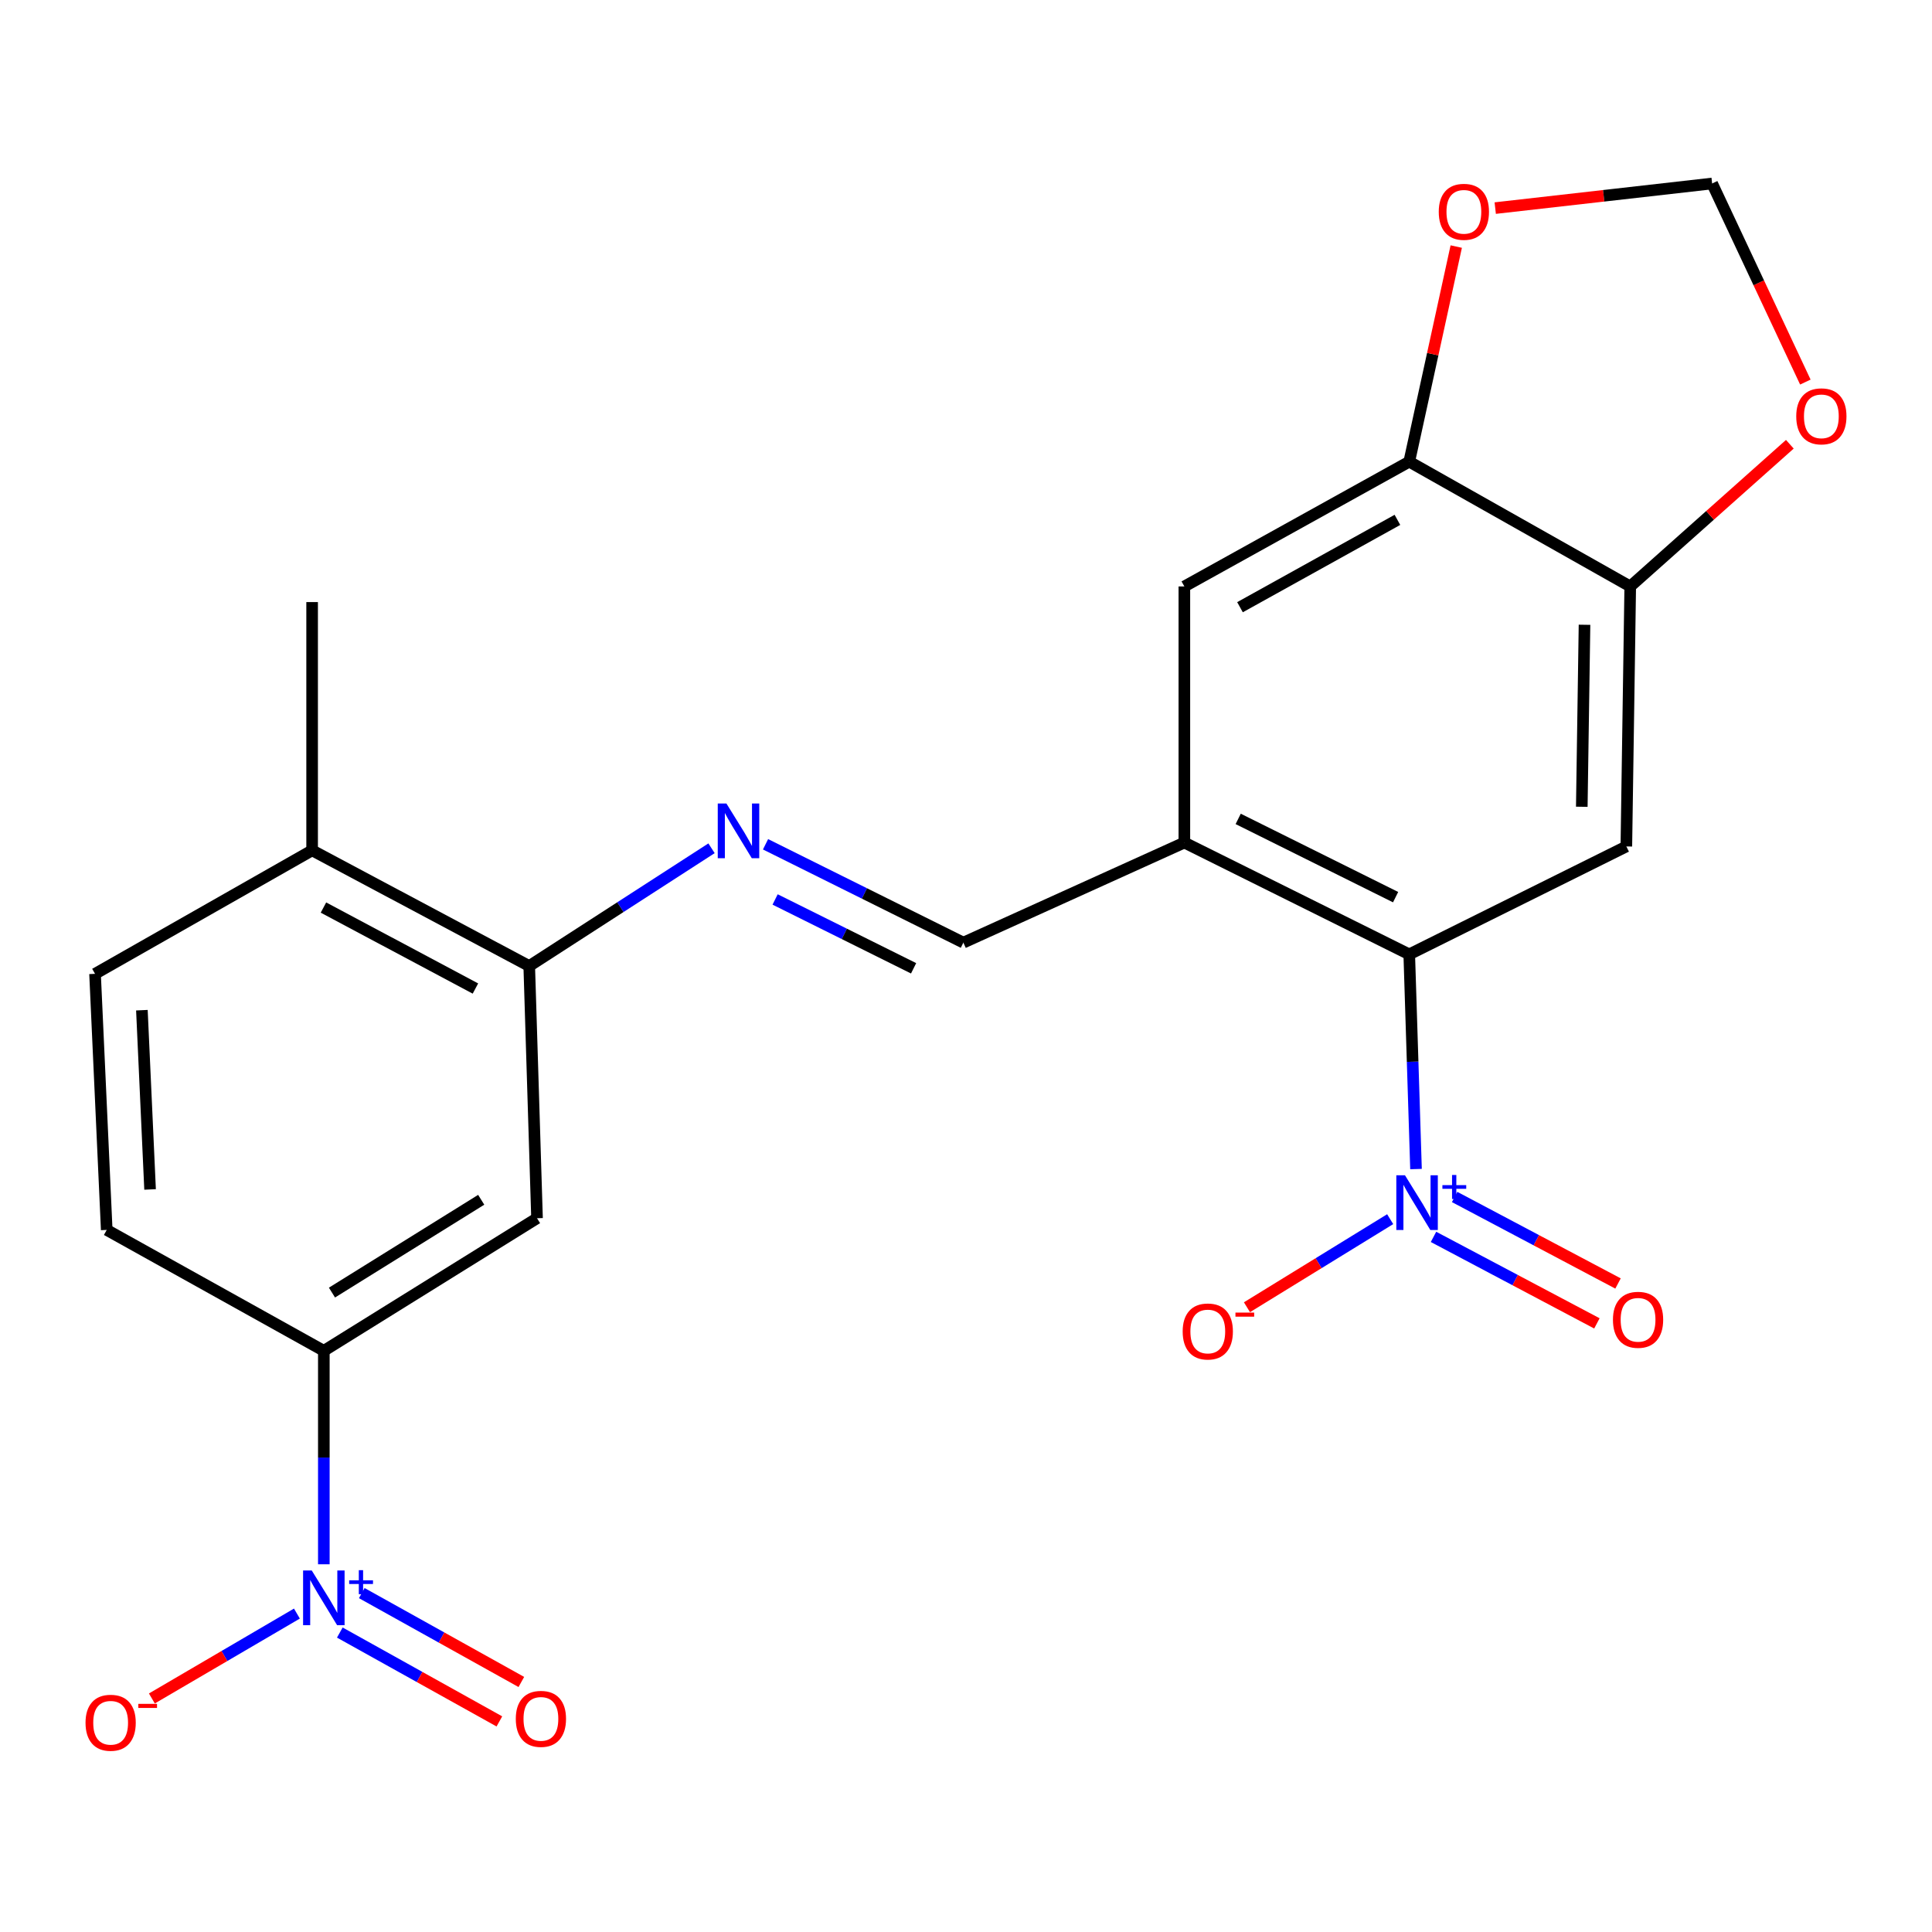 <?xml version='1.0' encoding='iso-8859-1'?>
<svg version='1.1' baseProfile='full'
              xmlns='http://www.w3.org/2000/svg'
                      xmlns:rdkit='http://www.rdkit.org/xml'
                      xmlns:xlink='http://www.w3.org/1999/xlink'
                  xml:space='preserve'
width='1000px' height='1000px' viewBox='0 0 1000 1000'>
<!-- END OF HEADER -->
<rect style='opacity:1.0;fill:#FFFFFF;stroke:none' width='1000' height='1000' x='0' y='0'> </rect>
<path class='bond-1' d='M 732.924,605.105 L 731.173,549.537' style='fill:none;fill-rule:evenodd;stroke:#0000FF;stroke-width:6px;stroke-linecap:butt;stroke-linejoin:miter;stroke-opacity:1' />
<path class='bond-1' d='M 731.173,549.537 L 729.422,493.969' style='fill:none;fill-rule:evenodd;stroke:#000000;stroke-width:6px;stroke-linecap:butt;stroke-linejoin:miter;stroke-opacity:1' />
<path class='bond-12' d='M 719.553,631.039 L 682.489,653.831' style='fill:none;fill-rule:evenodd;stroke:#0000FF;stroke-width:6px;stroke-linecap:butt;stroke-linejoin:miter;stroke-opacity:1' />
<path class='bond-12' d='M 682.489,653.831 L 645.424,676.623' style='fill:none;fill-rule:evenodd;stroke:#FF0000;stroke-width:6px;stroke-linecap:butt;stroke-linejoin:miter;stroke-opacity:1' />
<path class='bond-16' d='M 741.981,640.205 L 784.266,662.593' style='fill:none;fill-rule:evenodd;stroke:#0000FF;stroke-width:6px;stroke-linecap:butt;stroke-linejoin:miter;stroke-opacity:1' />
<path class='bond-16' d='M 784.266,662.593 L 826.551,684.981' style='fill:none;fill-rule:evenodd;stroke:#FF0000;stroke-width:6px;stroke-linecap:butt;stroke-linejoin:miter;stroke-opacity:1' />
<path class='bond-16' d='M 752.915,619.553 L 795.2,641.941' style='fill:none;fill-rule:evenodd;stroke:#0000FF;stroke-width:6px;stroke-linecap:butt;stroke-linejoin:miter;stroke-opacity:1' />
<path class='bond-16' d='M 795.2,641.941 L 837.485,664.329' style='fill:none;fill-rule:evenodd;stroke:#FF0000;stroke-width:6px;stroke-linecap:butt;stroke-linejoin:miter;stroke-opacity:1' />
<path class='bond-0' d='M 167.616,809.671 L 167.616,754.425' style='fill:none;fill-rule:evenodd;stroke:#0000FF;stroke-width:6px;stroke-linecap:butt;stroke-linejoin:miter;stroke-opacity:1' />
<path class='bond-0' d='M 167.616,754.425 L 167.616,699.179' style='fill:none;fill-rule:evenodd;stroke:#000000;stroke-width:6px;stroke-linecap:butt;stroke-linejoin:miter;stroke-opacity:1' />
<path class='bond-13' d='M 153.68,835.185 L 116.144,857.154' style='fill:none;fill-rule:evenodd;stroke:#0000FF;stroke-width:6px;stroke-linecap:butt;stroke-linejoin:miter;stroke-opacity:1' />
<path class='bond-13' d='M 116.144,857.154 L 78.608,879.124' style='fill:none;fill-rule:evenodd;stroke:#FF0000;stroke-width:6px;stroke-linecap:butt;stroke-linejoin:miter;stroke-opacity:1' />
<path class='bond-17' d='M 175.887,845.007 L 217.182,868.004' style='fill:none;fill-rule:evenodd;stroke:#0000FF;stroke-width:6px;stroke-linecap:butt;stroke-linejoin:miter;stroke-opacity:1' />
<path class='bond-17' d='M 217.182,868.004 L 258.477,891.002' style='fill:none;fill-rule:evenodd;stroke:#FF0000;stroke-width:6px;stroke-linecap:butt;stroke-linejoin:miter;stroke-opacity:1' />
<path class='bond-17' d='M 187.256,824.591 L 228.551,847.589' style='fill:none;fill-rule:evenodd;stroke:#0000FF;stroke-width:6px;stroke-linecap:butt;stroke-linejoin:miter;stroke-opacity:1' />
<path class='bond-17' d='M 228.551,847.589 L 269.846,870.586' style='fill:none;fill-rule:evenodd;stroke:#FF0000;stroke-width:6px;stroke-linecap:butt;stroke-linejoin:miter;stroke-opacity:1' />
<path class='bond-2' d='M 729.422,493.969 L 613.023,436.107' style='fill:none;fill-rule:evenodd;stroke:#000000;stroke-width:6px;stroke-linecap:butt;stroke-linejoin:miter;stroke-opacity:1' />
<path class='bond-2' d='M 722.364,464.364 L 640.885,423.861' style='fill:none;fill-rule:evenodd;stroke:#000000;stroke-width:6px;stroke-linecap:butt;stroke-linejoin:miter;stroke-opacity:1' />
<path class='bond-3' d='M 729.422,493.969 L 841.796,438.119' style='fill:none;fill-rule:evenodd;stroke:#000000;stroke-width:6px;stroke-linecap:butt;stroke-linejoin:miter;stroke-opacity:1' />
<path class='bond-10' d='M 613.023,436.107 L 498.637,487.906' style='fill:none;fill-rule:evenodd;stroke:#000000;stroke-width:6px;stroke-linecap:butt;stroke-linejoin:miter;stroke-opacity:1' />
<path class='bond-11' d='M 613.023,436.107 L 613.023,303.546' style='fill:none;fill-rule:evenodd;stroke:#000000;stroke-width:6px;stroke-linecap:butt;stroke-linejoin:miter;stroke-opacity:1' />
<path class='bond-6' d='M 841.796,438.119 L 843.808,303.546' style='fill:none;fill-rule:evenodd;stroke:#000000;stroke-width:6px;stroke-linecap:butt;stroke-linejoin:miter;stroke-opacity:1' />
<path class='bond-6' d='M 818.732,417.584 L 820.141,323.382' style='fill:none;fill-rule:evenodd;stroke:#000000;stroke-width:6px;stroke-linecap:butt;stroke-linejoin:miter;stroke-opacity:1' />
<path class='bond-4' d='M 167.616,699.179 L 277.965,630.555' style='fill:none;fill-rule:evenodd;stroke:#000000;stroke-width:6px;stroke-linecap:butt;stroke-linejoin:miter;stroke-opacity:1' />
<path class='bond-4' d='M 171.828,669.041 L 249.072,621.005' style='fill:none;fill-rule:evenodd;stroke:#000000;stroke-width:6px;stroke-linecap:butt;stroke-linejoin:miter;stroke-opacity:1' />
<path class='bond-25' d='M 167.616,699.179 L 55.242,636.604' style='fill:none;fill-rule:evenodd;stroke:#000000;stroke-width:6px;stroke-linecap:butt;stroke-linejoin:miter;stroke-opacity:1' />
<path class='bond-5' d='M 396.241,436.999 L 447.439,462.453' style='fill:none;fill-rule:evenodd;stroke:#0000FF;stroke-width:6px;stroke-linecap:butt;stroke-linejoin:miter;stroke-opacity:1' />
<path class='bond-5' d='M 447.439,462.453 L 498.637,487.906' style='fill:none;fill-rule:evenodd;stroke:#000000;stroke-width:6px;stroke-linecap:butt;stroke-linejoin:miter;stroke-opacity:1' />
<path class='bond-5' d='M 401.197,465.56 L 437.036,483.378' style='fill:none;fill-rule:evenodd;stroke:#0000FF;stroke-width:6px;stroke-linecap:butt;stroke-linejoin:miter;stroke-opacity:1' />
<path class='bond-5' d='M 437.036,483.378 L 472.875,501.195' style='fill:none;fill-rule:evenodd;stroke:#000000;stroke-width:6px;stroke-linecap:butt;stroke-linejoin:miter;stroke-opacity:1' />
<path class='bond-8' d='M 368.287,439.065 L 321.108,469.542' style='fill:none;fill-rule:evenodd;stroke:#0000FF;stroke-width:6px;stroke-linecap:butt;stroke-linejoin:miter;stroke-opacity:1' />
<path class='bond-8' d='M 321.108,469.542 L 273.928,500.019' style='fill:none;fill-rule:evenodd;stroke:#000000;stroke-width:6px;stroke-linecap:butt;stroke-linejoin:miter;stroke-opacity:1' />
<path class='bond-9' d='M 843.808,303.546 L 729.422,238.959' style='fill:none;fill-rule:evenodd;stroke:#000000;stroke-width:6px;stroke-linecap:butt;stroke-linejoin:miter;stroke-opacity:1' />
<path class='bond-14' d='M 843.808,303.546 L 885.114,266.744' style='fill:none;fill-rule:evenodd;stroke:#000000;stroke-width:6px;stroke-linecap:butt;stroke-linejoin:miter;stroke-opacity:1' />
<path class='bond-14' d='M 885.114,266.744 L 926.42,229.943' style='fill:none;fill-rule:evenodd;stroke:#FF0000;stroke-width:6px;stroke-linecap:butt;stroke-linejoin:miter;stroke-opacity:1' />
<path class='bond-7' d='M 277.965,630.555 L 273.928,500.019' style='fill:none;fill-rule:evenodd;stroke:#000000;stroke-width:6px;stroke-linecap:butt;stroke-linejoin:miter;stroke-opacity:1' />
<path class='bond-19' d='M 273.928,500.019 L 161.554,440.145' style='fill:none;fill-rule:evenodd;stroke:#000000;stroke-width:6px;stroke-linecap:butt;stroke-linejoin:miter;stroke-opacity:1' />
<path class='bond-19' d='M 246.083,511.661 L 167.422,469.749' style='fill:none;fill-rule:evenodd;stroke:#000000;stroke-width:6px;stroke-linecap:butt;stroke-linejoin:miter;stroke-opacity:1' />
<path class='bond-15' d='M 729.422,238.959 L 741.585,183.292' style='fill:none;fill-rule:evenodd;stroke:#000000;stroke-width:6px;stroke-linecap:butt;stroke-linejoin:miter;stroke-opacity:1' />
<path class='bond-15' d='M 741.585,183.292 L 753.748,127.624' style='fill:none;fill-rule:evenodd;stroke:#FF0000;stroke-width:6px;stroke-linecap:butt;stroke-linejoin:miter;stroke-opacity:1' />
<path class='bond-23' d='M 729.422,238.959 L 613.023,303.546' style='fill:none;fill-rule:evenodd;stroke:#000000;stroke-width:6px;stroke-linecap:butt;stroke-linejoin:miter;stroke-opacity:1' />
<path class='bond-23' d='M 723.3,269.08 L 641.821,314.291' style='fill:none;fill-rule:evenodd;stroke:#000000;stroke-width:6px;stroke-linecap:butt;stroke-linejoin:miter;stroke-opacity:1' />
<path class='bond-18' d='M 934.449,197.763 L 910.322,146.368' style='fill:none;fill-rule:evenodd;stroke:#FF0000;stroke-width:6px;stroke-linecap:butt;stroke-linejoin:miter;stroke-opacity:1' />
<path class='bond-18' d='M 910.322,146.368 L 886.195,94.974' style='fill:none;fill-rule:evenodd;stroke:#000000;stroke-width:6px;stroke-linecap:butt;stroke-linejoin:miter;stroke-opacity:1' />
<path class='bond-24' d='M 773.93,107.711 L 830.062,101.342' style='fill:none;fill-rule:evenodd;stroke:#FF0000;stroke-width:6px;stroke-linecap:butt;stroke-linejoin:miter;stroke-opacity:1' />
<path class='bond-24' d='M 830.062,101.342 L 886.195,94.974' style='fill:none;fill-rule:evenodd;stroke:#000000;stroke-width:6px;stroke-linecap:butt;stroke-linejoin:miter;stroke-opacity:1' />
<path class='bond-21' d='M 161.554,440.145 L 49.193,504.056' style='fill:none;fill-rule:evenodd;stroke:#000000;stroke-width:6px;stroke-linecap:butt;stroke-linejoin:miter;stroke-opacity:1' />
<path class='bond-22' d='M 161.554,440.145 L 161.554,311.634' style='fill:none;fill-rule:evenodd;stroke:#000000;stroke-width:6px;stroke-linecap:butt;stroke-linejoin:miter;stroke-opacity:1' />
<path class='bond-20' d='M 55.242,636.604 L 49.193,504.056' style='fill:none;fill-rule:evenodd;stroke:#000000;stroke-width:6px;stroke-linecap:butt;stroke-linejoin:miter;stroke-opacity:1' />
<path class='bond-20' d='M 77.679,615.657 L 73.444,522.873' style='fill:none;fill-rule:evenodd;stroke:#000000;stroke-width:6px;stroke-linecap:butt;stroke-linejoin:miter;stroke-opacity:1' />
<path  class='atom-0' d='M 727.212 608.32
L 736.492 623.32
Q 737.412 624.8, 738.892 627.48
Q 740.372 630.16, 740.452 630.32
L 740.452 608.32
L 744.212 608.32
L 744.212 636.64
L 740.332 636.64
L 730.372 620.24
Q 729.212 618.32, 727.972 616.12
Q 726.772 613.92, 726.412 613.24
L 726.412 636.64
L 722.732 636.64
L 722.732 608.32
L 727.212 608.32
' fill='#0000FF'/>
<path  class='atom-0' d='M 746.588 613.425
L 751.578 613.425
L 751.578 608.171
L 753.795 608.171
L 753.795 613.425
L 758.917 613.425
L 758.917 615.325
L 753.795 615.325
L 753.795 620.605
L 751.578 620.605
L 751.578 615.325
L 746.588 615.325
L 746.588 613.425
' fill='#0000FF'/>
<path  class='atom-1' d='M 161.356 812.868
L 170.636 827.868
Q 171.556 829.348, 173.036 832.028
Q 174.516 834.708, 174.596 834.868
L 174.596 812.868
L 178.356 812.868
L 178.356 841.188
L 174.476 841.188
L 164.516 824.788
Q 163.356 822.868, 162.116 820.668
Q 160.916 818.468, 160.556 817.788
L 160.556 841.188
L 156.876 841.188
L 156.876 812.868
L 161.356 812.868
' fill='#0000FF'/>
<path  class='atom-1' d='M 180.732 817.972
L 185.722 817.972
L 185.722 812.719
L 187.94 812.719
L 187.94 817.972
L 193.061 817.972
L 193.061 819.873
L 187.94 819.873
L 187.94 825.153
L 185.722 825.153
L 185.722 819.873
L 180.732 819.873
L 180.732 817.972
' fill='#0000FF'/>
<path  class='atom-6' d='M 375.991 415.884
L 385.271 430.884
Q 386.191 432.364, 387.671 435.044
Q 389.151 437.724, 389.231 437.884
L 389.231 415.884
L 392.991 415.884
L 392.991 444.204
L 389.111 444.204
L 379.151 427.804
Q 377.991 425.884, 376.751 423.684
Q 375.551 421.484, 375.191 420.804
L 375.191 444.204
L 371.511 444.204
L 371.511 415.884
L 375.991 415.884
' fill='#0000FF'/>
<path  class='atom-13' d='M 612.149 689.172
Q 612.149 682.372, 615.509 678.572
Q 618.869 674.772, 625.149 674.772
Q 631.429 674.772, 634.789 678.572
Q 638.149 682.372, 638.149 689.172
Q 638.149 696.052, 634.749 699.972
Q 631.349 703.852, 625.149 703.852
Q 618.909 703.852, 615.509 699.972
Q 612.149 696.092, 612.149 689.172
M 625.149 700.652
Q 629.469 700.652, 631.789 697.772
Q 634.149 694.852, 634.149 689.172
Q 634.149 683.612, 631.789 680.812
Q 629.469 677.972, 625.149 677.972
Q 620.829 677.972, 618.469 680.772
Q 616.149 683.572, 616.149 689.172
Q 616.149 694.892, 618.469 697.772
Q 620.829 700.652, 625.149 700.652
' fill='#FF0000'/>
<path  class='atom-13' d='M 639.469 679.394
L 649.157 679.394
L 649.157 681.506
L 639.469 681.506
L 639.469 679.394
' fill='#FF0000'/>
<path  class='atom-14' d='M 44.268 891.694
Q 44.268 884.894, 47.628 881.094
Q 50.988 877.294, 57.268 877.294
Q 63.548 877.294, 66.908 881.094
Q 70.268 884.894, 70.268 891.694
Q 70.268 898.574, 66.868 902.494
Q 63.468 906.374, 57.268 906.374
Q 51.028 906.374, 47.628 902.494
Q 44.268 898.614, 44.268 891.694
M 57.268 903.174
Q 61.588 903.174, 63.908 900.294
Q 66.268 897.374, 66.268 891.694
Q 66.268 886.134, 63.908 883.334
Q 61.588 880.494, 57.268 880.494
Q 52.948 880.494, 50.588 883.294
Q 48.268 886.094, 48.268 891.694
Q 48.268 897.414, 50.588 900.294
Q 52.948 903.174, 57.268 903.174
' fill='#FF0000'/>
<path  class='atom-14' d='M 71.588 881.916
L 81.276 881.916
L 81.276 884.028
L 71.588 884.028
L 71.588 881.916
' fill='#FF0000'/>
<path  class='atom-15' d='M 929.732 215.49
Q 929.732 208.69, 933.092 204.89
Q 936.452 201.09, 942.732 201.09
Q 949.012 201.09, 952.372 204.89
Q 955.732 208.69, 955.732 215.49
Q 955.732 222.37, 952.332 226.29
Q 948.932 230.17, 942.732 230.17
Q 936.492 230.17, 933.092 226.29
Q 929.732 222.41, 929.732 215.49
M 942.732 226.97
Q 947.052 226.97, 949.372 224.09
Q 951.732 221.17, 951.732 215.49
Q 951.732 209.93, 949.372 207.13
Q 947.052 204.29, 942.732 204.29
Q 938.412 204.29, 936.052 207.09
Q 933.732 209.89, 933.732 215.49
Q 933.732 221.21, 936.052 224.09
Q 938.412 226.97, 942.732 226.97
' fill='#FF0000'/>
<path  class='atom-16' d='M 744.697 109.633
Q 744.697 102.833, 748.057 99.033
Q 751.417 95.233, 757.697 95.233
Q 763.977 95.233, 767.337 99.033
Q 770.697 102.833, 770.697 109.633
Q 770.697 116.513, 767.297 120.433
Q 763.897 124.313, 757.697 124.313
Q 751.457 124.313, 748.057 120.433
Q 744.697 116.553, 744.697 109.633
M 757.697 121.113
Q 762.017 121.113, 764.337 118.233
Q 766.697 115.313, 766.697 109.633
Q 766.697 104.073, 764.337 101.273
Q 762.017 98.433, 757.697 98.433
Q 753.377 98.433, 751.017 101.233
Q 748.697 104.033, 748.697 109.633
Q 748.697 115.353, 751.017 118.233
Q 753.377 121.113, 757.697 121.113
' fill='#FF0000'/>
<path  class='atom-17' d='M 834.858 683.122
Q 834.858 676.322, 838.218 672.522
Q 841.578 668.722, 847.858 668.722
Q 854.138 668.722, 857.498 672.522
Q 860.858 676.322, 860.858 683.122
Q 860.858 690.002, 857.458 693.922
Q 854.058 697.802, 847.858 697.802
Q 841.618 697.802, 838.218 693.922
Q 834.858 690.042, 834.858 683.122
M 847.858 694.602
Q 852.178 694.602, 854.498 691.722
Q 856.858 688.802, 856.858 683.122
Q 856.858 677.562, 854.498 674.762
Q 852.178 671.922, 847.858 671.922
Q 843.538 671.922, 841.178 674.722
Q 838.858 677.522, 838.858 683.122
Q 838.858 688.842, 841.178 691.722
Q 843.538 694.602, 847.858 694.602
' fill='#FF0000'/>
<path  class='atom-18' d='M 266.977 889.682
Q 266.977 882.882, 270.337 879.082
Q 273.697 875.282, 279.977 875.282
Q 286.257 875.282, 289.617 879.082
Q 292.977 882.882, 292.977 889.682
Q 292.977 896.562, 289.577 900.482
Q 286.177 904.362, 279.977 904.362
Q 273.737 904.362, 270.337 900.482
Q 266.977 896.602, 266.977 889.682
M 279.977 901.162
Q 284.297 901.162, 286.617 898.282
Q 288.977 895.362, 288.977 889.682
Q 288.977 884.122, 286.617 881.322
Q 284.297 878.482, 279.977 878.482
Q 275.657 878.482, 273.297 881.282
Q 270.977 884.082, 270.977 889.682
Q 270.977 895.402, 273.297 898.282
Q 275.657 901.162, 279.977 901.162
' fill='#FF0000'/>
</svg>
